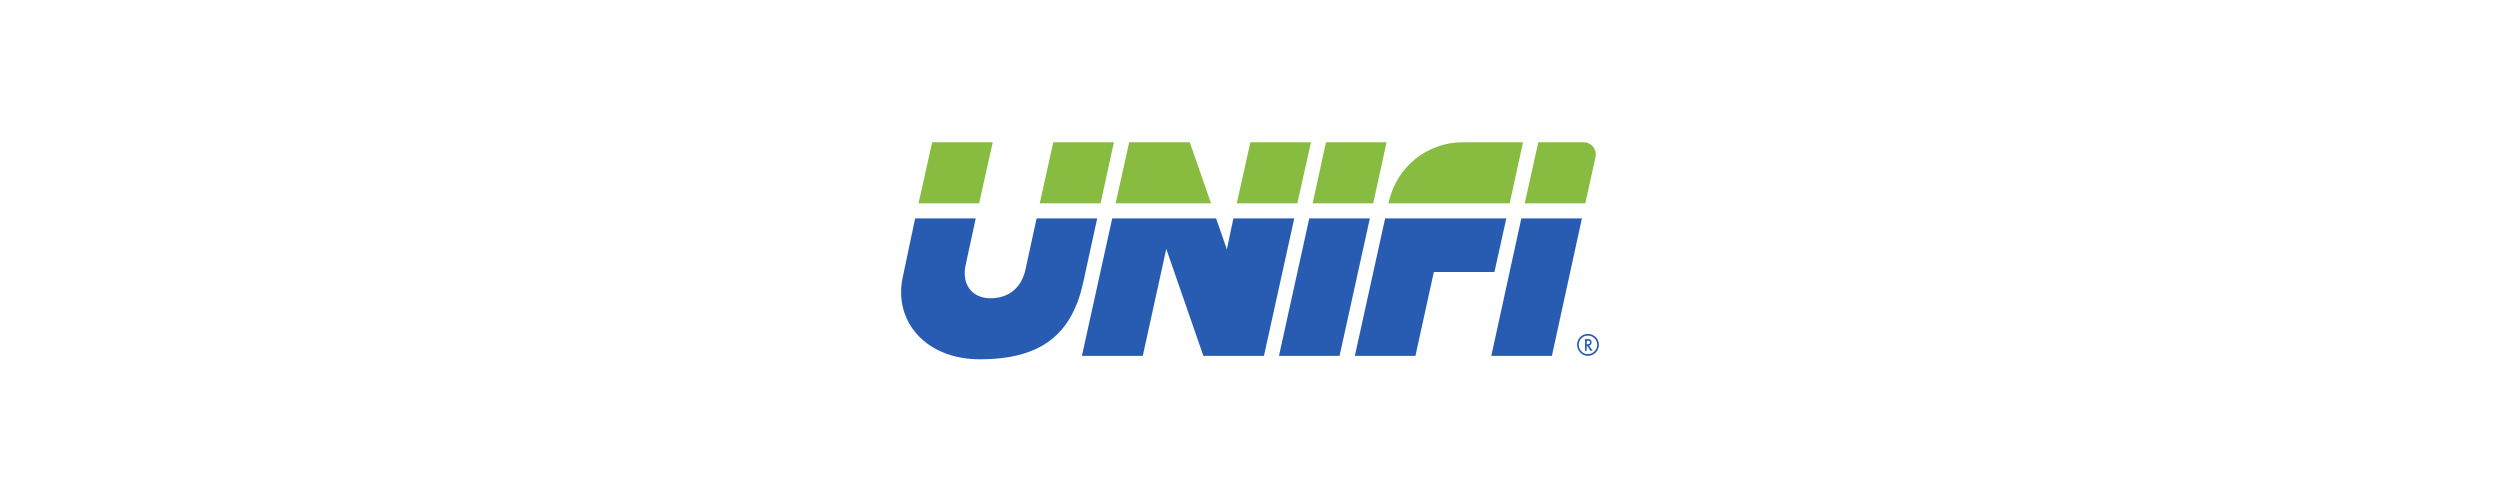 <?xml version="1.0" encoding="UTF-8"?>
<svg xmlns="http://www.w3.org/2000/svg" width="996" height="200" viewBox="0 0 996 200" fill="none">
  <path d="M388.732 87.021L384.672 105.764C383.092 113.147 387.153 118.827 394.598 118.827C402.042 118.827 407.005 114.511 408.585 107.241L412.984 87.021H437.122L431.595 112.352C427.083 133.027 415.127 143.137 390.311 143.137C368.993 143.137 355.908 128.142 359.63 110.535L364.594 87.021H388.732ZM632.6 133.027C634.969 133.027 637 134.844 637 137.343C637 139.842 634.969 141.773 632.6 141.773C630.232 141.773 628.314 139.729 628.314 137.343C628.314 134.958 630.232 133.027 632.6 133.027ZM600.114 87.021L595.377 108.376H571.239L563.906 141.774H539.768L551.838 87.021H600.114ZM630.232 87.021L618.276 141.774H594.136L606.094 87.021H630.232ZM545.748 87.021L533.678 141.774H509.539L521.608 87.021H545.748ZM484.497 87.021L488.445 98.38L488.784 99.403L489.009 98.266L491.378 87.021H515.63L503.56 141.774H479.422L464.645 99.175L455.283 141.774H431.031L443.101 87.021H484.497ZM632.6 133.708C630.571 133.708 628.991 135.299 628.991 137.343C628.991 139.388 630.571 141.092 632.6 141.092C634.631 141.092 636.322 139.388 636.322 137.343C636.322 135.299 634.631 133.708 632.6 133.708ZM632.826 135.071C633.053 135.071 633.277 135.071 633.504 135.185C633.616 135.299 633.843 135.526 633.955 135.753C634.067 135.867 634.067 136.094 634.067 136.435C634.067 136.662 634.067 136.889 633.955 137.003C633.843 137.23 633.616 137.457 633.504 137.571C633.277 137.571 633.165 137.684 633.053 137.684L634.518 139.729H633.616L632.263 137.684H632.151V139.729H631.473V135.071H632.826ZM632.826 135.753H632.151V137.116H632.826C633.165 137.116 633.504 136.775 633.504 136.435C633.504 135.98 633.165 135.753 632.826 135.753Z" fill="#275CB2"></path>
  <path d="M606.77 56.691L601.468 81H553.079L553.304 80.432C556.349 66.573 568.531 56.691 582.632 56.691H606.77ZM630.908 56.691C634.067 56.691 636.323 59.53 635.647 62.597L631.585 81H607.447L612.862 56.691H630.908ZM552.402 56.691L547.099 81H522.961L528.263 56.691H552.402ZM522.285 56.691L516.871 81H492.732L498.146 56.691H522.285ZM474.008 56.691L482.468 81H444.455L449.869 56.691H474.008ZM443.778 56.691L438.476 81H414.225L419.639 56.691H443.778ZM395.5 56.691L390.086 81H365.947L371.361 56.691H395.5Z" fill="#88BC41"></path>
</svg>
